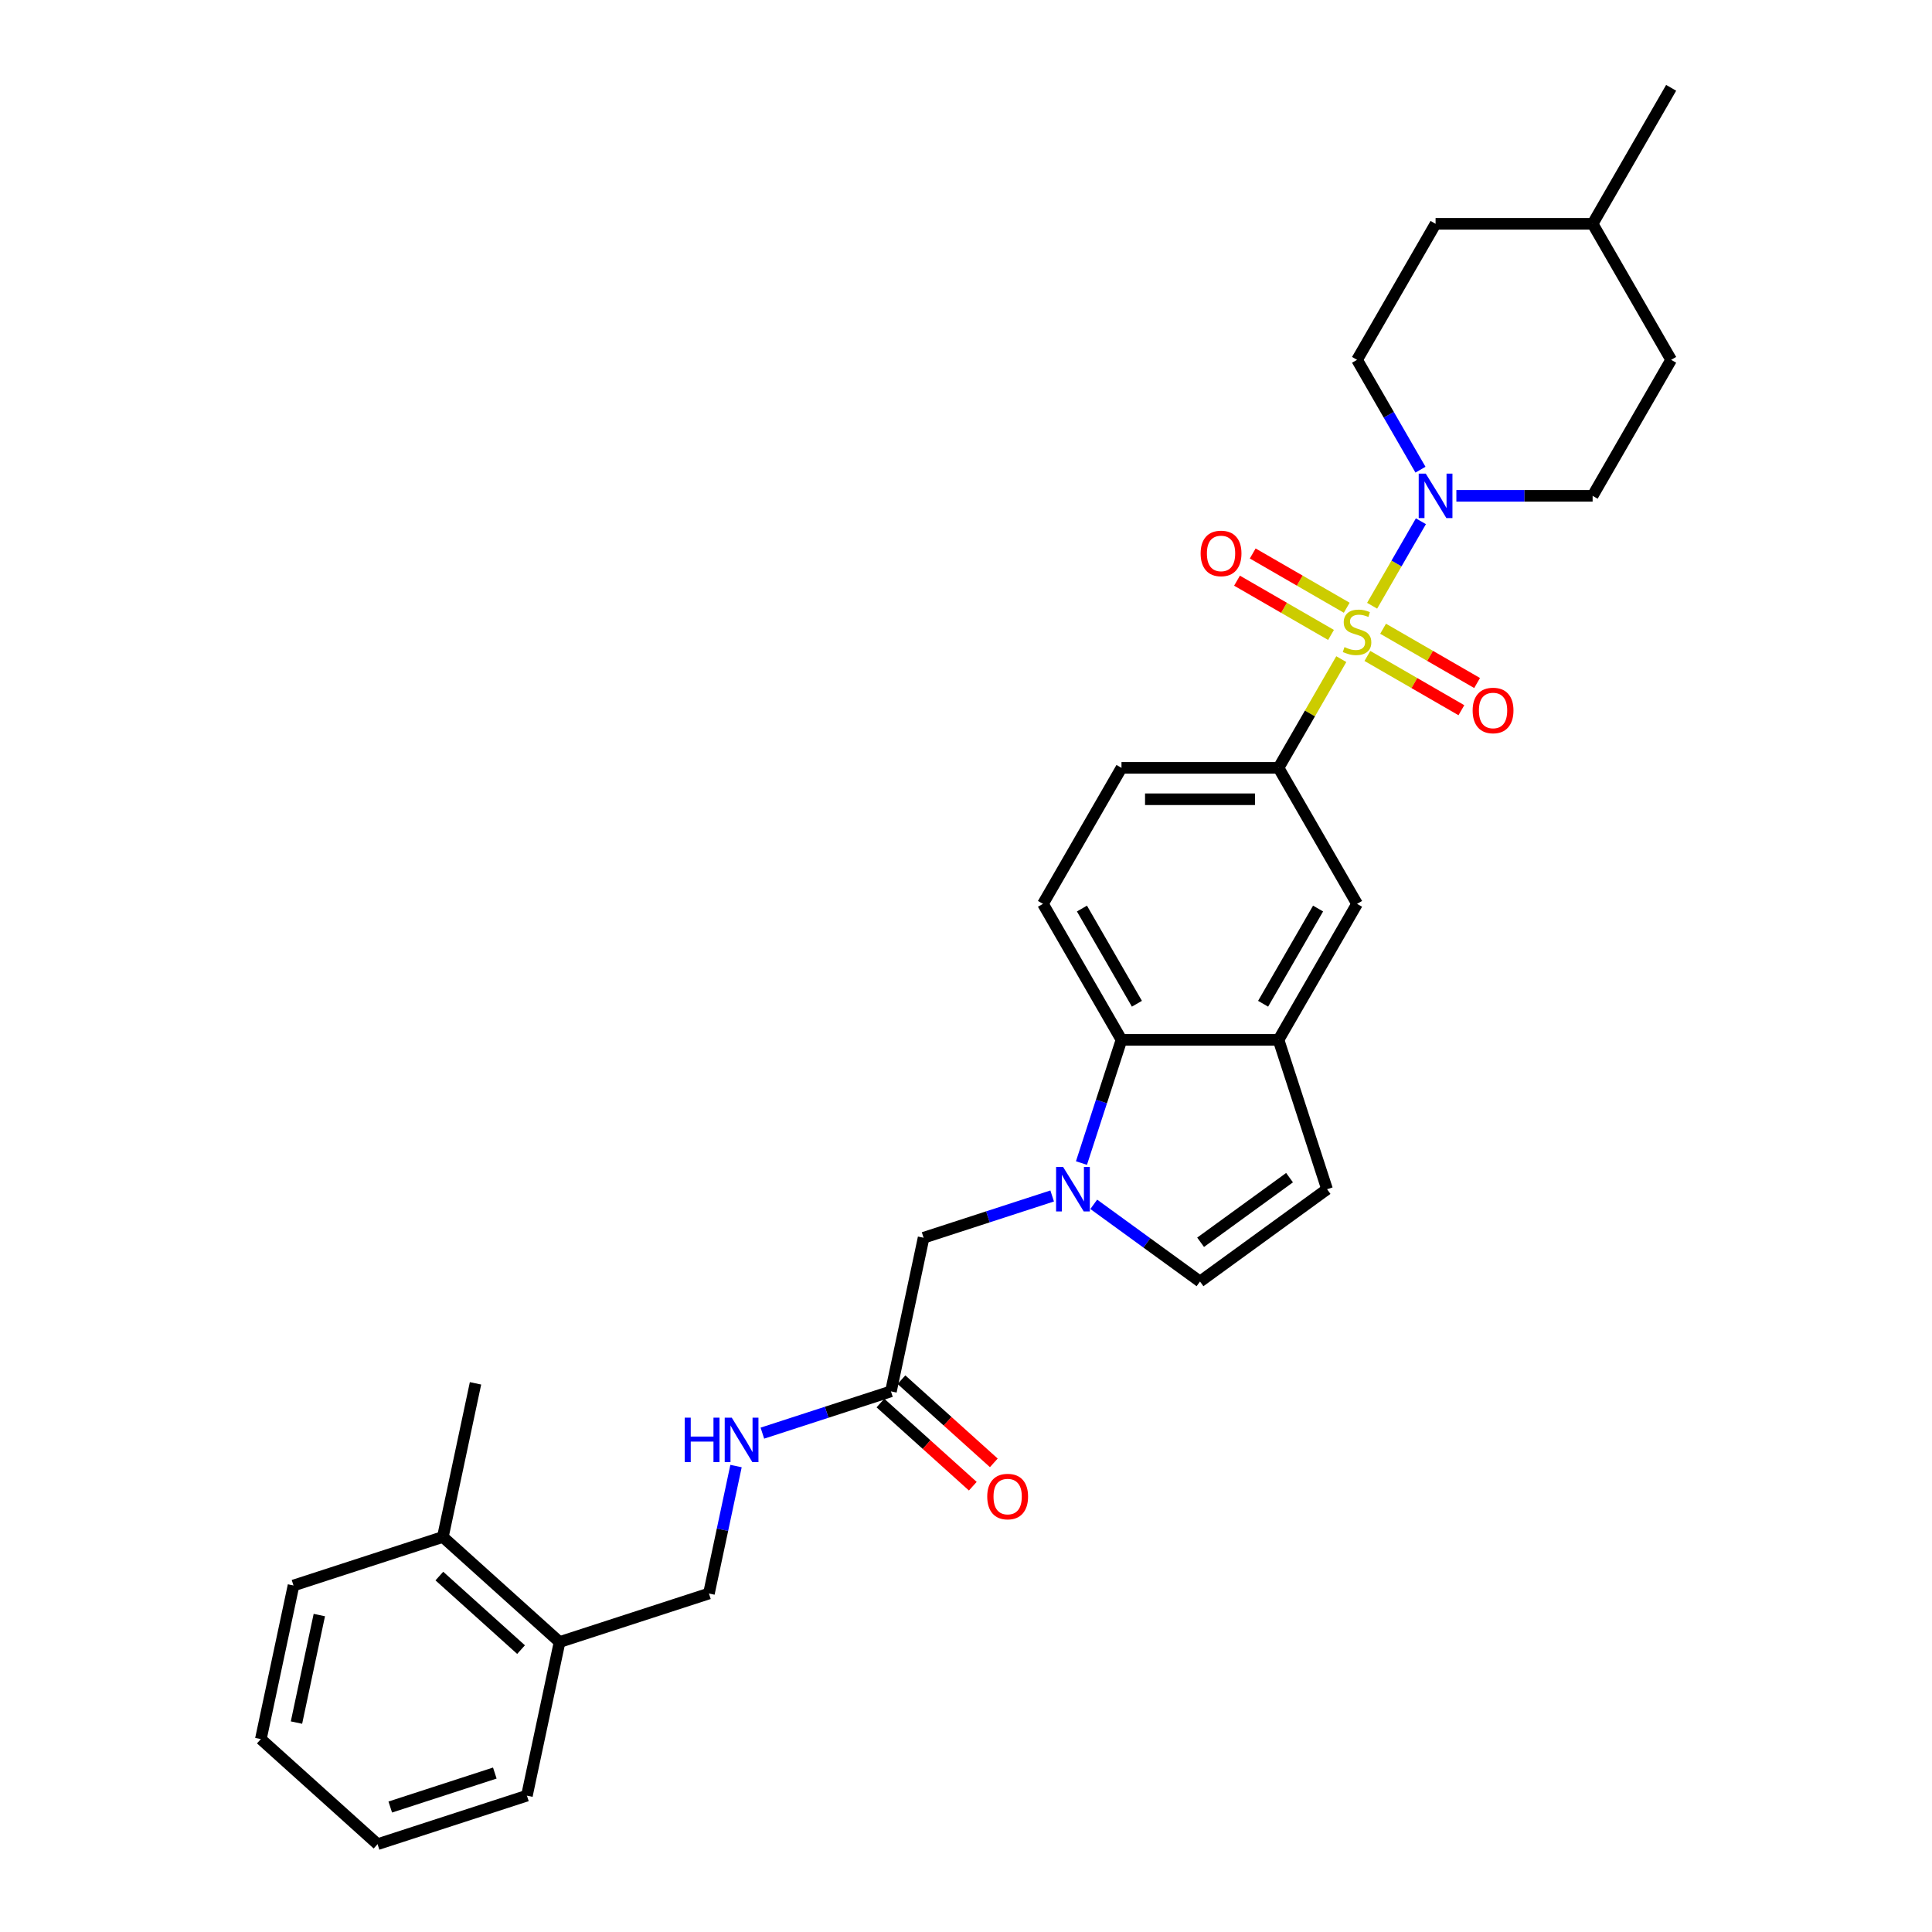 <?xml version='1.0' encoding='iso-8859-1'?>
<svg version='1.1' baseProfile='full'
              xmlns='http://www.w3.org/2000/svg'
                      xmlns:rdkit='http://www.rdkit.org/xml'
                      xmlns:xlink='http://www.w3.org/1999/xlink'
                  xml:space='preserve'
width='1000px' height='1000px' viewBox='0 0 1000 1000'>
<!-- END OF HEADER -->
<rect style='opacity:1.0;fill:#FFFFFF;stroke:none' width='1000' height='1000' x='0' y='0'> </rect>
<path class='bond-1' d='M 710.209,313.53 L 722.834,291.663' style='fill:none;fill-rule:evenodd;stroke:#CCCC00;stroke-width:6px;stroke-linecap:butt;stroke-linejoin:miter;stroke-opacity:1' />
<path class='bond-1' d='M 722.834,291.663 L 735.459,269.796' style='fill:none;fill-rule:evenodd;stroke:#0000FF;stroke-width:6px;stroke-linecap:butt;stroke-linejoin:miter;stroke-opacity:1' />
<path class='bond-2' d='M 694.253,341.168 L 678.009,369.302' style='fill:none;fill-rule:evenodd;stroke:#CCCC00;stroke-width:6px;stroke-linecap:butt;stroke-linejoin:miter;stroke-opacity:1' />
<path class='bond-2' d='M 678.009,369.302 L 661.766,397.437' style='fill:none;fill-rule:evenodd;stroke:#000000;stroke-width:6px;stroke-linecap:butt;stroke-linejoin:miter;stroke-opacity:1' />
<path class='bond-8' d='M 707.758,339.515 L 732.086,353.56' style='fill:none;fill-rule:evenodd;stroke:#CCCC00;stroke-width:6px;stroke-linecap:butt;stroke-linejoin:miter;stroke-opacity:1' />
<path class='bond-8' d='M 732.086,353.56 L 756.414,367.606' style='fill:none;fill-rule:evenodd;stroke:#FF0000;stroke-width:6px;stroke-linecap:butt;stroke-linejoin:miter;stroke-opacity:1' />
<path class='bond-8' d='M 715.886,325.435 L 740.214,339.481' style='fill:none;fill-rule:evenodd;stroke:#CCCC00;stroke-width:6px;stroke-linecap:butt;stroke-linejoin:miter;stroke-opacity:1' />
<path class='bond-8' d='M 740.214,339.481 L 764.542,353.527' style='fill:none;fill-rule:evenodd;stroke:#FF0000;stroke-width:6px;stroke-linecap:butt;stroke-linejoin:miter;stroke-opacity:1' />
<path class='bond-9' d='M 697.06,314.566 L 672.733,300.52' style='fill:none;fill-rule:evenodd;stroke:#CCCC00;stroke-width:6px;stroke-linecap:butt;stroke-linejoin:miter;stroke-opacity:1' />
<path class='bond-9' d='M 672.733,300.52 L 648.405,286.475' style='fill:none;fill-rule:evenodd;stroke:#FF0000;stroke-width:6px;stroke-linecap:butt;stroke-linejoin:miter;stroke-opacity:1' />
<path class='bond-9' d='M 688.932,328.645 L 664.604,314.6' style='fill:none;fill-rule:evenodd;stroke:#CCCC00;stroke-width:6px;stroke-linecap:butt;stroke-linejoin:miter;stroke-opacity:1' />
<path class='bond-9' d='M 664.604,314.6 L 640.276,300.554' style='fill:none;fill-rule:evenodd;stroke:#FF0000;stroke-width:6px;stroke-linecap:butt;stroke-linejoin:miter;stroke-opacity:1' />
<path class='bond-0' d='M 559.76,601.996 L 570.12,570.113' style='fill:none;fill-rule:evenodd;stroke:#0000FF;stroke-width:6px;stroke-linecap:butt;stroke-linejoin:miter;stroke-opacity:1' />
<path class='bond-0' d='M 570.12,570.113 L 580.479,538.23' style='fill:none;fill-rule:evenodd;stroke:#000000;stroke-width:6px;stroke-linecap:butt;stroke-linejoin:miter;stroke-opacity:1' />
<path class='bond-10' d='M 544.598,619.035 L 511.325,629.846' style='fill:none;fill-rule:evenodd;stroke:#0000FF;stroke-width:6px;stroke-linecap:butt;stroke-linejoin:miter;stroke-opacity:1' />
<path class='bond-10' d='M 511.325,629.846 L 478.052,640.657' style='fill:none;fill-rule:evenodd;stroke:#000000;stroke-width:6px;stroke-linecap:butt;stroke-linejoin:miter;stroke-opacity:1' />
<path class='bond-32' d='M 566.122,623.357 L 593.622,643.337' style='fill:none;fill-rule:evenodd;stroke:#0000FF;stroke-width:6px;stroke-linecap:butt;stroke-linejoin:miter;stroke-opacity:1' />
<path class='bond-32' d='M 593.622,643.337 L 621.122,663.317' style='fill:none;fill-rule:evenodd;stroke:#000000;stroke-width:6px;stroke-linecap:butt;stroke-linejoin:miter;stroke-opacity:1' />
<path class='bond-15' d='M 753.815,256.644 L 789.077,256.644' style='fill:none;fill-rule:evenodd;stroke:#0000FF;stroke-width:6px;stroke-linecap:butt;stroke-linejoin:miter;stroke-opacity:1' />
<path class='bond-15' d='M 789.077,256.644 L 824.339,256.644' style='fill:none;fill-rule:evenodd;stroke:#000000;stroke-width:6px;stroke-linecap:butt;stroke-linejoin:miter;stroke-opacity:1' />
<path class='bond-16' d='M 735.234,243.101 L 718.821,214.674' style='fill:none;fill-rule:evenodd;stroke:#0000FF;stroke-width:6px;stroke-linecap:butt;stroke-linejoin:miter;stroke-opacity:1' />
<path class='bond-16' d='M 718.821,214.674 L 702.409,186.247' style='fill:none;fill-rule:evenodd;stroke:#000000;stroke-width:6px;stroke-linecap:butt;stroke-linejoin:miter;stroke-opacity:1' />
<path class='bond-7' d='M 661.766,397.437 L 702.409,467.833' style='fill:none;fill-rule:evenodd;stroke:#000000;stroke-width:6px;stroke-linecap:butt;stroke-linejoin:miter;stroke-opacity:1' />
<path class='bond-14' d='M 661.766,397.437 L 580.479,397.437' style='fill:none;fill-rule:evenodd;stroke:#000000;stroke-width:6px;stroke-linecap:butt;stroke-linejoin:miter;stroke-opacity:1' />
<path class='bond-14' d='M 649.573,413.694 L 592.672,413.694' style='fill:none;fill-rule:evenodd;stroke:#000000;stroke-width:6px;stroke-linecap:butt;stroke-linejoin:miter;stroke-opacity:1' />
<path class='bond-3' d='M 580.479,538.23 L 539.836,467.833' style='fill:none;fill-rule:evenodd;stroke:#000000;stroke-width:6px;stroke-linecap:butt;stroke-linejoin:miter;stroke-opacity:1' />
<path class='bond-3' d='M 588.462,519.541 L 560.011,470.264' style='fill:none;fill-rule:evenodd;stroke:#000000;stroke-width:6px;stroke-linecap:butt;stroke-linejoin:miter;stroke-opacity:1' />
<path class='bond-30' d='M 580.479,538.23 L 661.766,538.23' style='fill:none;fill-rule:evenodd;stroke:#000000;stroke-width:6px;stroke-linecap:butt;stroke-linejoin:miter;stroke-opacity:1' />
<path class='bond-4' d='M 661.766,538.23 L 702.409,467.833' style='fill:none;fill-rule:evenodd;stroke:#000000;stroke-width:6px;stroke-linecap:butt;stroke-linejoin:miter;stroke-opacity:1' />
<path class='bond-4' d='M 653.783,519.541 L 682.233,470.264' style='fill:none;fill-rule:evenodd;stroke:#000000;stroke-width:6px;stroke-linecap:butt;stroke-linejoin:miter;stroke-opacity:1' />
<path class='bond-6' d='M 661.766,538.23 L 686.885,615.538' style='fill:none;fill-rule:evenodd;stroke:#000000;stroke-width:6px;stroke-linecap:butt;stroke-linejoin:miter;stroke-opacity:1' />
<path class='bond-5' d='M 621.122,663.317 L 686.885,615.538' style='fill:none;fill-rule:evenodd;stroke:#000000;stroke-width:6px;stroke-linecap:butt;stroke-linejoin:miter;stroke-opacity:1' />
<path class='bond-5' d='M 621.431,642.998 L 667.465,609.552' style='fill:none;fill-rule:evenodd;stroke:#000000;stroke-width:6px;stroke-linecap:butt;stroke-linejoin:miter;stroke-opacity:1' />
<path class='bond-11' d='M 478.052,640.657 L 461.151,720.167' style='fill:none;fill-rule:evenodd;stroke:#000000;stroke-width:6px;stroke-linecap:butt;stroke-linejoin:miter;stroke-opacity:1' />
<path class='bond-13' d='M 461.151,720.167 L 427.878,730.979' style='fill:none;fill-rule:evenodd;stroke:#000000;stroke-width:6px;stroke-linecap:butt;stroke-linejoin:miter;stroke-opacity:1' />
<path class='bond-13' d='M 427.878,730.979 L 394.605,741.79' style='fill:none;fill-rule:evenodd;stroke:#0000FF;stroke-width:6px;stroke-linecap:butt;stroke-linejoin:miter;stroke-opacity:1' />
<path class='bond-19' d='M 455.712,726.208 L 479.616,747.732' style='fill:none;fill-rule:evenodd;stroke:#000000;stroke-width:6px;stroke-linecap:butt;stroke-linejoin:miter;stroke-opacity:1' />
<path class='bond-19' d='M 479.616,747.732 L 503.52,769.255' style='fill:none;fill-rule:evenodd;stroke:#FF0000;stroke-width:6px;stroke-linecap:butt;stroke-linejoin:miter;stroke-opacity:1' />
<path class='bond-19' d='M 466.59,714.127 L 490.494,735.65' style='fill:none;fill-rule:evenodd;stroke:#000000;stroke-width:6px;stroke-linecap:butt;stroke-linejoin:miter;stroke-opacity:1' />
<path class='bond-19' d='M 490.494,735.65 L 514.399,757.174' style='fill:none;fill-rule:evenodd;stroke:#FF0000;stroke-width:6px;stroke-linecap:butt;stroke-linejoin:miter;stroke-opacity:1' />
<path class='bond-12' d='M 539.836,467.833 L 580.479,397.437' style='fill:none;fill-rule:evenodd;stroke:#000000;stroke-width:6px;stroke-linecap:butt;stroke-linejoin:miter;stroke-opacity:1' />
<path class='bond-18' d='M 380.964,758.829 L 373.953,791.813' style='fill:none;fill-rule:evenodd;stroke:#0000FF;stroke-width:6px;stroke-linecap:butt;stroke-linejoin:miter;stroke-opacity:1' />
<path class='bond-18' d='M 373.953,791.813 L 366.942,824.797' style='fill:none;fill-rule:evenodd;stroke:#000000;stroke-width:6px;stroke-linecap:butt;stroke-linejoin:miter;stroke-opacity:1' />
<path class='bond-21' d='M 824.339,256.644 L 864.983,186.247' style='fill:none;fill-rule:evenodd;stroke:#000000;stroke-width:6px;stroke-linecap:butt;stroke-linejoin:miter;stroke-opacity:1' />
<path class='bond-22' d='M 702.409,186.247 L 743.053,115.851' style='fill:none;fill-rule:evenodd;stroke:#000000;stroke-width:6px;stroke-linecap:butt;stroke-linejoin:miter;stroke-opacity:1' />
<path class='bond-17' d='M 289.634,849.916 L 366.942,824.797' style='fill:none;fill-rule:evenodd;stroke:#000000;stroke-width:6px;stroke-linecap:butt;stroke-linejoin:miter;stroke-opacity:1' />
<path class='bond-20' d='M 289.634,849.916 L 229.226,795.524' style='fill:none;fill-rule:evenodd;stroke:#000000;stroke-width:6px;stroke-linecap:butt;stroke-linejoin:miter;stroke-opacity:1' />
<path class='bond-20' d='M 269.694,853.839 L 227.409,815.765' style='fill:none;fill-rule:evenodd;stroke:#000000;stroke-width:6px;stroke-linecap:butt;stroke-linejoin:miter;stroke-opacity:1' />
<path class='bond-24' d='M 289.634,849.916 L 272.733,929.426' style='fill:none;fill-rule:evenodd;stroke:#000000;stroke-width:6px;stroke-linecap:butt;stroke-linejoin:miter;stroke-opacity:1' />
<path class='bond-25' d='M 229.226,795.524 L 246.127,716.014' style='fill:none;fill-rule:evenodd;stroke:#000000;stroke-width:6px;stroke-linecap:butt;stroke-linejoin:miter;stroke-opacity:1' />
<path class='bond-26' d='M 229.226,795.524 L 151.918,820.643' style='fill:none;fill-rule:evenodd;stroke:#000000;stroke-width:6px;stroke-linecap:butt;stroke-linejoin:miter;stroke-opacity:1' />
<path class='bond-31' d='M 864.983,186.247 L 824.339,115.851' style='fill:none;fill-rule:evenodd;stroke:#000000;stroke-width:6px;stroke-linecap:butt;stroke-linejoin:miter;stroke-opacity:1' />
<path class='bond-23' d='M 743.053,115.851 L 824.339,115.851' style='fill:none;fill-rule:evenodd;stroke:#000000;stroke-width:6px;stroke-linecap:butt;stroke-linejoin:miter;stroke-opacity:1' />
<path class='bond-27' d='M 824.339,115.851 L 864.983,45.455' style='fill:none;fill-rule:evenodd;stroke:#000000;stroke-width:6px;stroke-linecap:butt;stroke-linejoin:miter;stroke-opacity:1' />
<path class='bond-29' d='M 272.733,929.426 L 195.425,954.545' style='fill:none;fill-rule:evenodd;stroke:#000000;stroke-width:6px;stroke-linecap:butt;stroke-linejoin:miter;stroke-opacity:1' />
<path class='bond-29' d='M 256.113,917.733 L 201.998,935.316' style='fill:none;fill-rule:evenodd;stroke:#000000;stroke-width:6px;stroke-linecap:butt;stroke-linejoin:miter;stroke-opacity:1' />
<path class='bond-33' d='M 151.918,820.643 L 135.017,900.154' style='fill:none;fill-rule:evenodd;stroke:#000000;stroke-width:6px;stroke-linecap:butt;stroke-linejoin:miter;stroke-opacity:1' />
<path class='bond-33' d='M 165.285,835.95 L 153.454,891.607' style='fill:none;fill-rule:evenodd;stroke:#000000;stroke-width:6px;stroke-linecap:butt;stroke-linejoin:miter;stroke-opacity:1' />
<path class='bond-28' d='M 135.017,900.154 L 195.425,954.545' style='fill:none;fill-rule:evenodd;stroke:#000000;stroke-width:6px;stroke-linecap:butt;stroke-linejoin:miter;stroke-opacity:1' />
<path  class='atom-0' d='M 695.906 334.941
Q 696.166 335.039, 697.239 335.494
Q 698.312 335.949, 699.483 336.242
Q 700.686 336.502, 701.856 336.502
Q 704.035 336.502, 705.303 335.462
Q 706.571 334.389, 706.571 332.535
Q 706.571 331.267, 705.921 330.487
Q 705.303 329.707, 704.328 329.284
Q 703.352 328.861, 701.726 328.373
Q 699.678 327.756, 698.442 327.17
Q 697.239 326.585, 696.361 325.35
Q 695.516 324.114, 695.516 322.033
Q 695.516 319.139, 697.467 317.351
Q 699.45 315.563, 703.352 315.563
Q 706.018 315.563, 709.042 316.831
L 708.294 319.334
Q 705.531 318.196, 703.45 318.196
Q 701.206 318.196, 699.971 319.139
Q 698.735 320.05, 698.767 321.643
Q 698.767 322.878, 699.385 323.626
Q 700.036 324.374, 700.946 324.797
Q 701.889 325.219, 703.45 325.707
Q 705.531 326.357, 706.766 327.008
Q 708.002 327.658, 708.88 328.991
Q 709.79 330.292, 709.79 332.535
Q 709.79 335.722, 707.644 337.445
Q 705.531 339.136, 701.986 339.136
Q 699.938 339.136, 698.377 338.681
Q 696.849 338.258, 695.028 337.51
L 695.906 334.941
' fill='#CCCC00'/>
<path  class='atom-1' d='M 550.271 604.028
L 557.815 616.221
Q 558.563 617.424, 559.766 619.602
Q 560.969 621.781, 561.034 621.911
L 561.034 604.028
L 564.09 604.028
L 564.09 627.048
L 560.936 627.048
L 552.84 613.717
Q 551.897 612.156, 550.889 610.368
Q 549.914 608.58, 549.621 608.027
L 549.621 627.048
L 546.63 627.048
L 546.63 604.028
L 550.271 604.028
' fill='#0000FF'/>
<path  class='atom-2' d='M 737.964 245.134
L 745.507 257.327
Q 746.255 258.53, 747.458 260.708
Q 748.661 262.887, 748.726 263.017
L 748.726 245.134
L 751.783 245.134
L 751.783 268.154
L 748.629 268.154
L 740.533 254.823
Q 739.59 253.262, 738.582 251.474
Q 737.606 249.686, 737.314 249.133
L 737.314 268.154
L 734.322 268.154
L 734.322 245.134
L 737.964 245.134
' fill='#0000FF'/>
<path  class='atom-9' d='M 762.238 367.749
Q 762.238 362.221, 764.97 359.132
Q 767.701 356.043, 772.806 356.043
Q 777.91 356.043, 780.642 359.132
Q 783.373 362.221, 783.373 367.749
Q 783.373 373.341, 780.609 376.528
Q 777.845 379.682, 772.806 379.682
Q 767.733 379.682, 764.97 376.528
Q 762.238 373.374, 762.238 367.749
M 772.806 377.08
Q 776.317 377.08, 778.203 374.739
Q 780.121 372.366, 780.121 367.749
Q 780.121 363.229, 778.203 360.953
Q 776.317 358.645, 772.806 358.645
Q 769.294 358.645, 767.376 360.921
Q 765.49 363.197, 765.49 367.749
Q 765.49 372.398, 767.376 374.739
Q 769.294 377.08, 772.806 377.08
' fill='#FF0000'/>
<path  class='atom-10' d='M 621.445 286.462
Q 621.445 280.934, 624.177 277.846
Q 626.908 274.757, 632.013 274.757
Q 637.118 274.757, 639.849 277.846
Q 642.58 280.934, 642.58 286.462
Q 642.58 292.054, 639.816 295.241
Q 637.052 298.395, 632.013 298.395
Q 626.94 298.395, 624.177 295.241
Q 621.445 292.087, 621.445 286.462
M 632.013 295.794
Q 635.524 295.794, 637.41 293.453
Q 639.329 291.079, 639.329 286.462
Q 639.329 281.942, 637.41 279.666
Q 635.524 277.358, 632.013 277.358
Q 628.501 277.358, 626.583 279.634
Q 624.697 281.91, 624.697 286.462
Q 624.697 291.112, 626.583 293.453
Q 628.501 295.794, 632.013 295.794
' fill='#FF0000'/>
<path  class='atom-14' d='M 354.401 733.776
L 357.522 733.776
L 357.522 743.563
L 369.292 743.563
L 369.292 733.776
L 372.414 733.776
L 372.414 756.797
L 369.292 756.797
L 369.292 746.164
L 357.522 746.164
L 357.522 756.797
L 354.401 756.797
L 354.401 733.776
' fill='#0000FF'/>
<path  class='atom-14' d='M 378.754 733.776
L 386.298 745.969
Q 387.045 747.172, 388.249 749.351
Q 389.452 751.529, 389.517 751.659
L 389.517 733.776
L 392.573 733.776
L 392.573 756.797
L 389.419 756.797
L 381.323 743.466
Q 380.38 741.905, 379.372 740.117
Q 378.397 738.328, 378.104 737.776
L 378.104 756.797
L 375.113 756.797
L 375.113 733.776
L 378.754 733.776
' fill='#0000FF'/>
<path  class='atom-20' d='M 510.992 774.624
Q 510.992 769.096, 513.723 766.008
Q 516.454 762.919, 521.559 762.919
Q 526.664 762.919, 529.395 766.008
Q 532.126 769.096, 532.126 774.624
Q 532.126 780.217, 529.363 783.403
Q 526.599 786.557, 521.559 786.557
Q 516.487 786.557, 513.723 783.403
Q 510.992 780.249, 510.992 774.624
M 521.559 783.956
Q 525.071 783.956, 526.956 781.615
Q 528.875 779.241, 528.875 774.624
Q 528.875 770.104, 526.956 767.828
Q 525.071 765.52, 521.559 765.52
Q 518.047 765.52, 516.129 767.796
Q 514.243 770.072, 514.243 774.624
Q 514.243 779.274, 516.129 781.615
Q 518.047 783.956, 521.559 783.956
' fill='#FF0000'/>
</svg>
